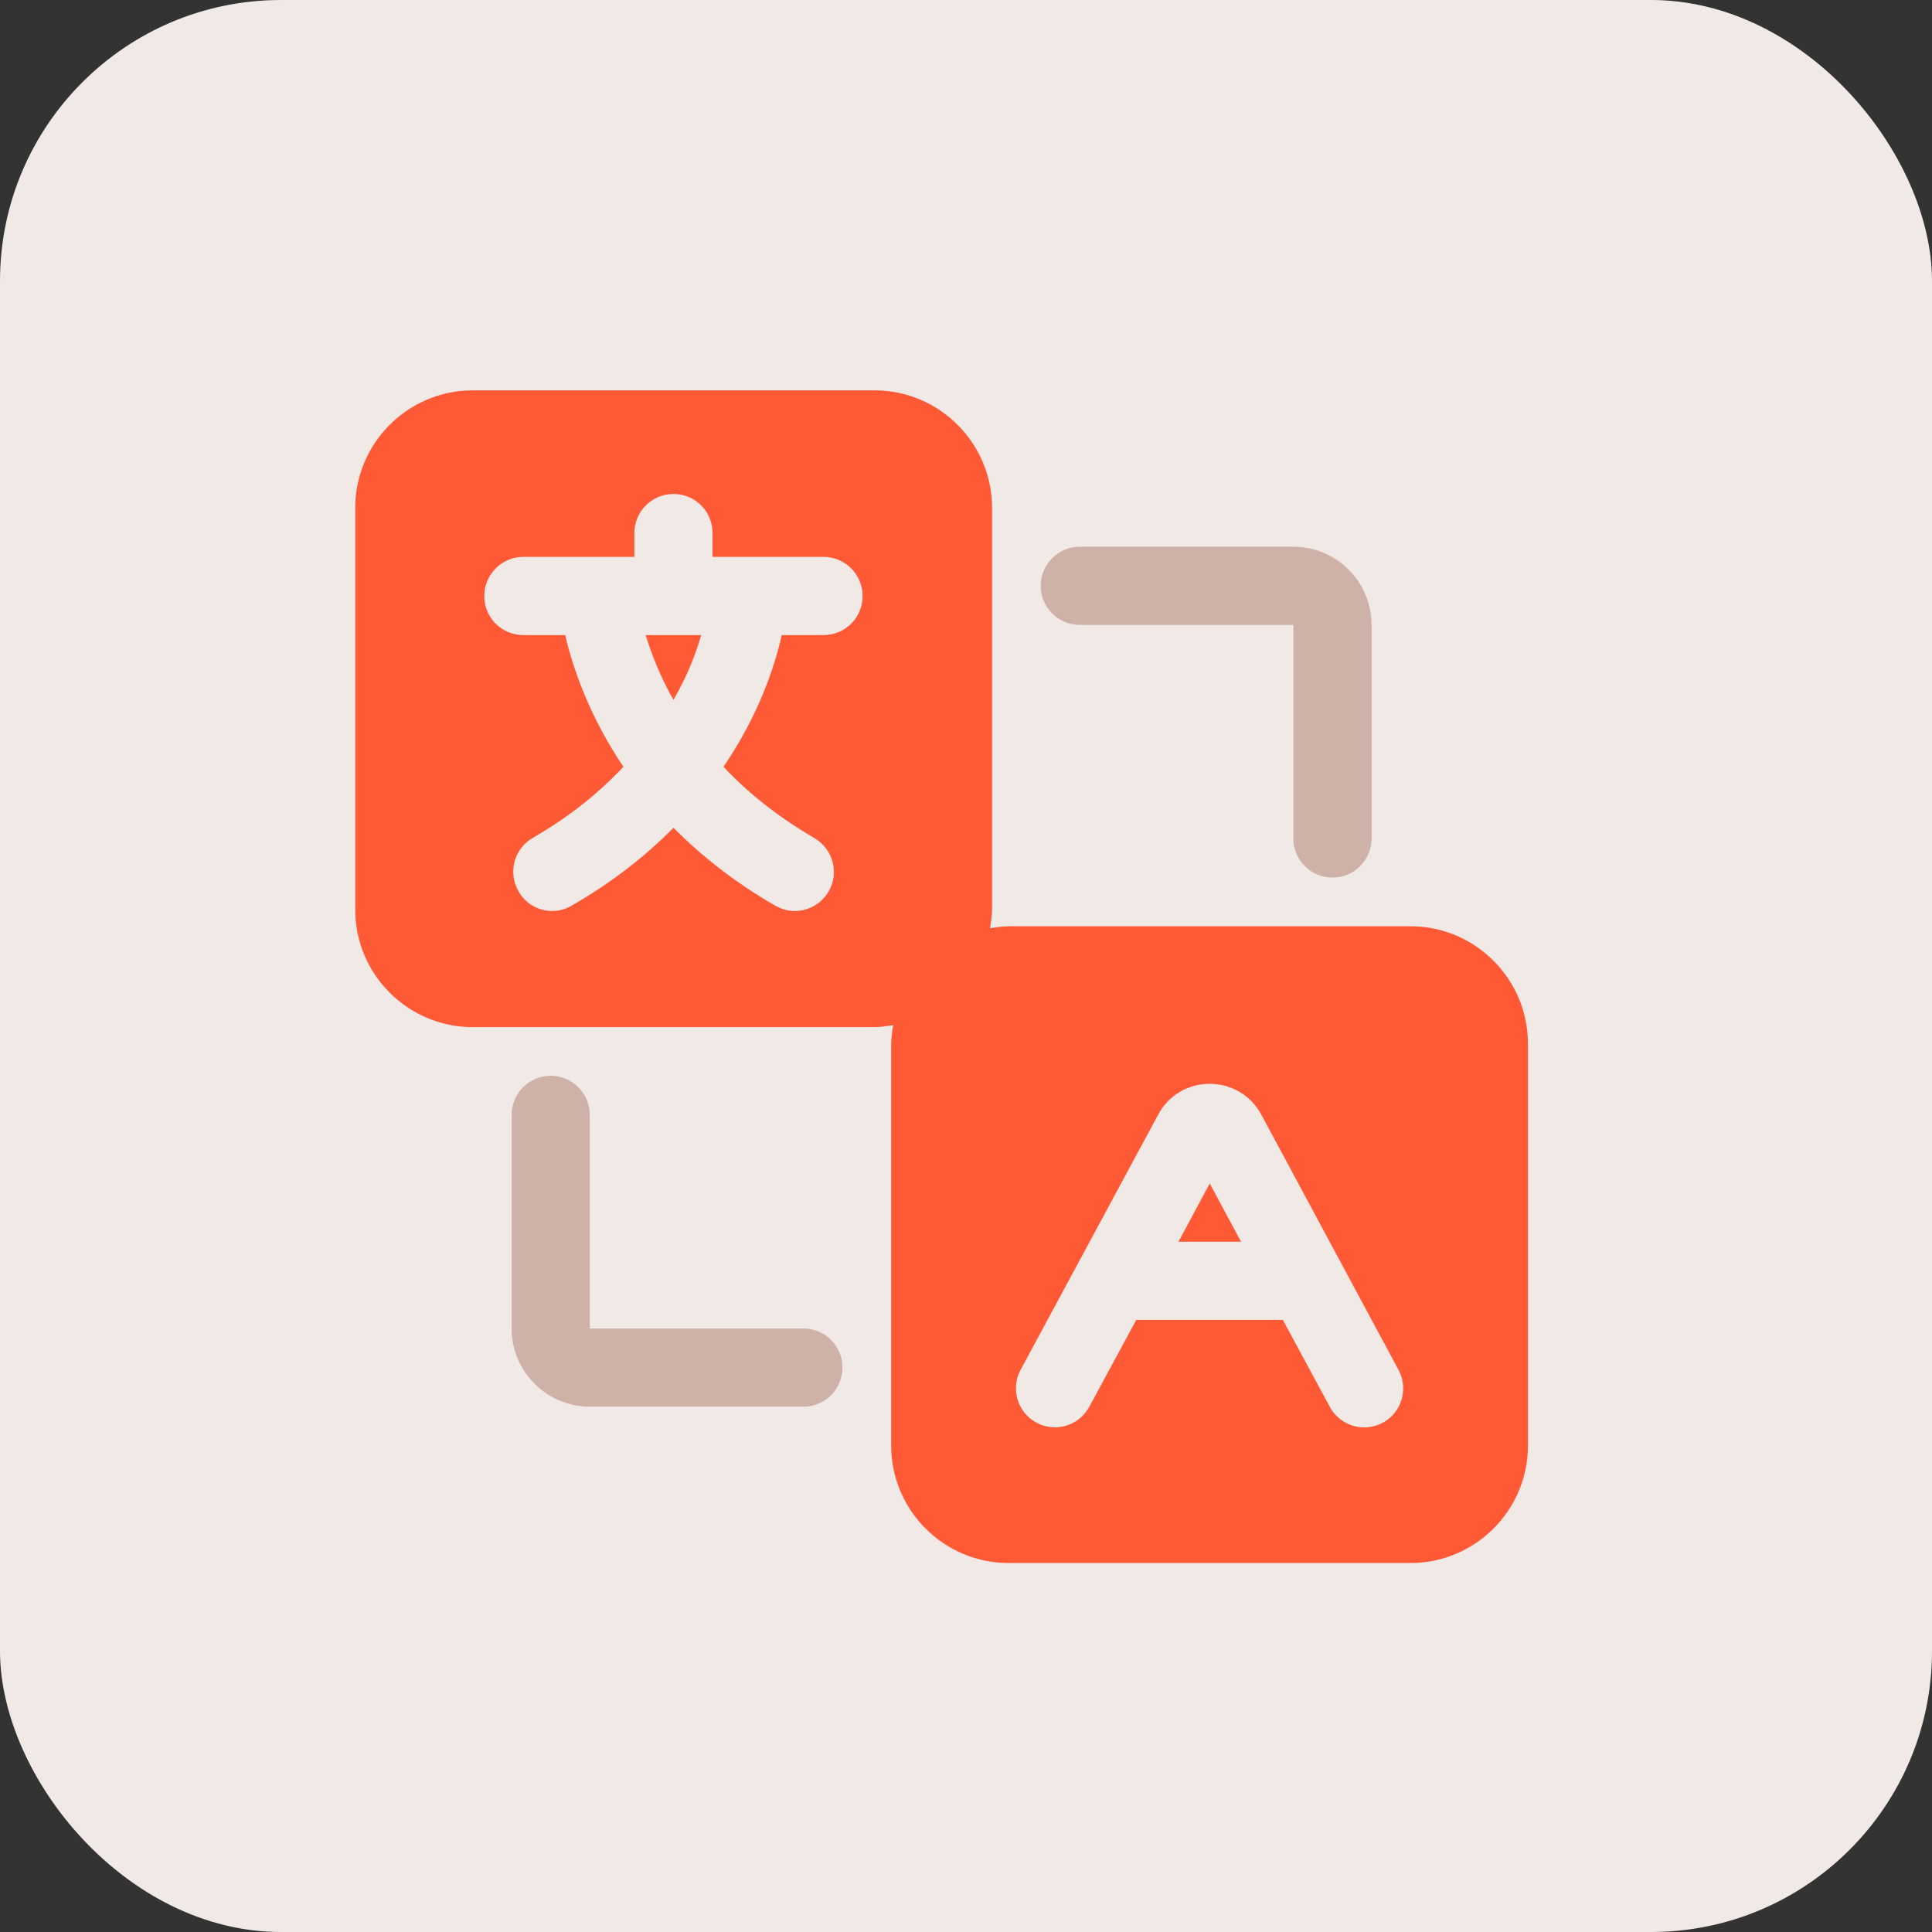 <svg width="55" height="55" viewBox="0 0 55 55" fill="none" xmlns="http://www.w3.org/2000/svg">
<rect x="0" y="0" width="55" height="55" fill="#333333" stroke="none"/>
<rect width="55" height="55" rx="8" fill="#F1E9E6"/>
<path d="M40.158 26.369H28.708C28.53 26.369 28.352 26.402 28.185 26.425C28.207 26.258 28.241 26.08 28.241 25.902V14.451C28.241 12.615 26.738 11.113 24.902 11.113H13.452C11.616 11.113 10.113 12.615 10.113 14.451V25.902C10.113 27.738 11.616 29.24 13.452 29.24H24.902C25.08 29.24 25.258 29.207 25.425 29.184C25.403 29.351 25.37 29.529 25.37 29.707V41.158C25.37 42.994 26.872 44.496 28.708 44.496H40.158C41.995 44.496 43.497 42.994 43.497 41.158V29.707C43.497 27.871 41.995 26.369 40.158 26.369ZM23.445 18.079H22.254C22.053 18.98 21.597 20.36 20.596 21.829C21.263 22.541 22.109 23.231 23.177 23.854C23.712 24.166 23.901 24.845 23.589 25.379C23.378 25.735 23.011 25.935 22.621 25.935C22.432 25.935 22.243 25.879 22.065 25.779C20.885 25.101 19.95 24.344 19.171 23.565C18.404 24.344 17.458 25.101 16.278 25.779C16.111 25.879 15.911 25.935 15.722 25.935C15.343 25.935 14.965 25.735 14.765 25.379C14.453 24.845 14.631 24.166 15.165 23.854C16.245 23.231 17.079 22.541 17.747 21.829C16.757 20.36 16.3 18.98 16.089 18.079H14.898C14.286 18.079 13.786 17.589 13.786 16.966C13.786 16.354 14.286 15.853 14.898 15.853H18.059V15.174C18.059 14.562 18.559 14.062 19.171 14.062C19.794 14.062 20.284 14.562 20.284 15.174V15.853H23.445C24.056 15.853 24.557 16.354 24.557 16.966C24.557 17.589 24.056 18.079 23.445 18.079ZM39.368 40.501C39.202 40.59 39.012 40.635 38.834 40.635C38.445 40.635 38.055 40.423 37.855 40.045L36.52 37.575H32.347L31.011 40.045C30.722 40.59 30.043 40.791 29.509 40.501C28.964 40.212 28.764 39.533 29.053 38.999L32.97 31.733C33.259 31.187 33.816 30.854 34.439 30.854C35.051 30.854 35.618 31.187 35.908 31.733L39.813 38.999C40.103 39.533 39.903 40.212 39.368 40.501Z" fill="#FF5935"/>
<path d="M19.171 19.926C19.572 19.236 19.816 18.59 19.961 18.079H18.381C18.537 18.59 18.782 19.236 19.171 19.926Z" fill="#FF5935"/>
<path d="M33.549 35.349H35.329L34.439 33.691L33.549 35.349Z" fill="#FF5935"/>
<path d="M37.933 24.983C38.548 24.983 39.046 24.486 39.046 23.871V17.79C39.046 16.563 38.048 15.564 36.82 15.564H30.74C30.125 15.564 29.627 16.062 29.627 16.677C29.627 17.292 30.125 17.79 30.74 17.79H36.82V23.871C36.82 24.486 37.319 24.983 37.933 24.983Z" fill="#CEB1A7"/>
<path d="M15.677 30.625C15.063 30.625 14.565 31.123 14.565 31.738V37.819C14.565 39.046 15.563 40.045 16.79 40.045H22.871C23.485 40.045 23.983 39.547 23.983 38.932C23.983 38.317 23.485 37.819 22.871 37.819H16.79V31.738C16.79 31.123 16.292 30.625 15.677 30.625Z" fill="#CEB1A7"/>
</svg>
